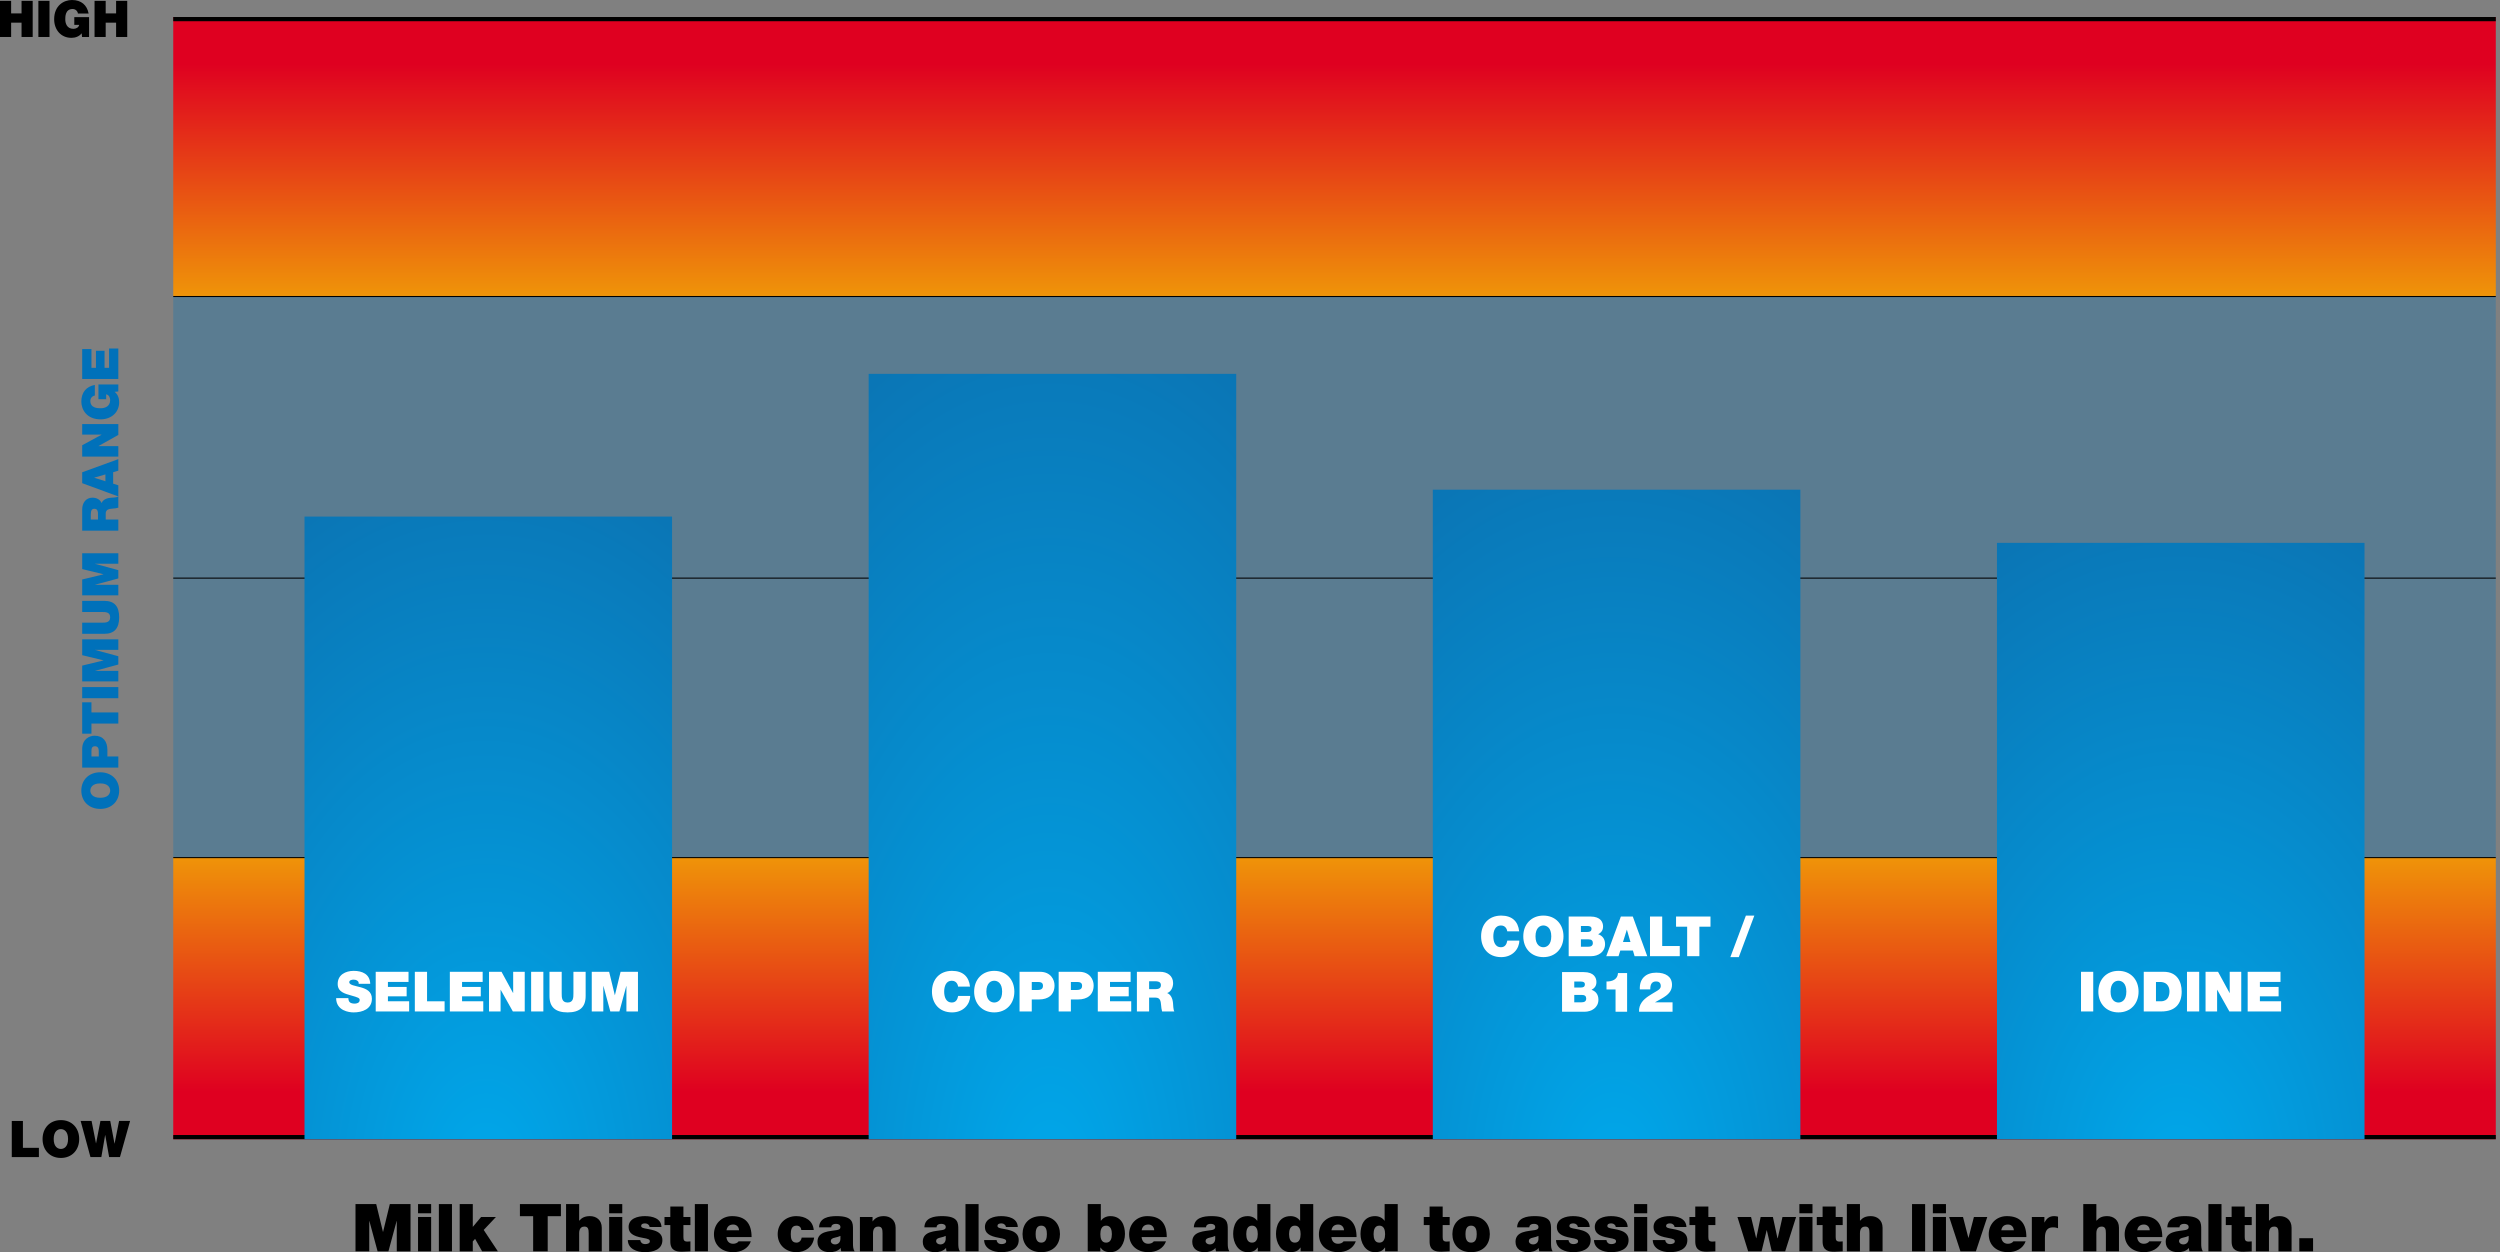 <?xml version="1.0" encoding="UTF-8"?><svg id="a" xmlns="http://www.w3.org/2000/svg" xmlns:xlink="http://www.w3.org/1999/xlink" viewBox="0 0 539.845 270.391"><rect x="0" y="0" width="539.845" height="270.391" fill="#808080" stroke="none"/><defs><style>.i{fill:url(#e);}.j{fill:url(#g);}.k{fill:url(#f);}.l{fill:url(#h);}.m{fill:url(#c);}.n{fill:url(#b);}.o,.p,.q{fill:none;}.p{stroke-width:.227px;}.p,.q{stroke:#000;}.r{fill:#0071ba;}.s{fill:#fff;}.q{stroke-width:.91px;}.t{opacity:.3;}.u{clip-path:url(#d);}</style><linearGradient id="b" x1="-50.582" y1="408.216" x2="-49.672" y2="408.216" gradientTransform="translate(31302.458 4009.392) rotate(90) scale(75.975)" gradientUnits="userSpaceOnUse"><stop offset="0" stop-color="#f5ca00"/><stop offset="1" stop-color="#df0020"/></linearGradient><linearGradient id="c" x1="-50.207" y1="408.211" x2="-49.297" y2="408.211" gradientTransform="translate(30954.701 -3689.401) rotate(-90) scale(75.124 -75.124)" gradientUnits="userSpaceOnUse"><stop offset="0" stop-color="#f5ca00"/><stop offset="1" stop-color="#df0020"/></linearGradient><clipPath id="d"><rect class="o" x="36.5" y="63.233" width="503.344" height="122.87"/></clipPath><radialGradient id="e" cx="-50.497" cy="408.696" fx="-50.497" fy="408.696" r=".91" gradientTransform="translate(12769.312 173896.639) scale(250.796 -424.863)" gradientUnits="userSpaceOnUse"><stop offset="0" stop-color="#00a8eb"/><stop offset="1" stop-color="#192d68"/></radialGradient><radialGradient id="f" cx="-50.411" cy="408.685" fx="-50.411" fy="408.685" r=".91" gradientTransform="translate(12869.542 213696.651) scale(250.796 -522.254)" gradientUnits="userSpaceOnUse"><stop offset="0" stop-color="#00a8eb"/><stop offset="1" stop-color="#192d68"/></radialGradient><radialGradient id="g" cx="-50.325" cy="408.694" fx="-50.325" fy="408.694" r=".91" gradientTransform="translate(12969.771 181389.47) scale(250.796 -443.198)" gradientUnits="userSpaceOnUse"><stop offset="0" stop-color="#00a8eb"/><stop offset="1" stop-color="#192d68"/></radialGradient><radialGradient id="h" cx="-50.239" cy="408.699" fx="-50.239" fy="408.699" r=".91" gradientTransform="translate(13070.002 166568.146) scale(250.796 -406.93)" gradientUnits="userSpaceOnUse"><stop offset="0" stop-color="#00a8eb"/><stop offset="1" stop-color="#192d68"/></radialGradient></defs><rect class="n" x="37.41" y="185.079" width="501.525" height="60.924"/><rect class="o" x="37.41" y="185.079" width="501.525" height="60.924"/><rect class="m" x="37.41" y="3.674" width="501.525" height="60.241"/><rect class="o" x="37.41" y="3.674" width="501.525" height="60.241"/><g class="t"><g class="u"><rect class="r" x="37.41" y="64.142" width="501.525" height="121.05"/></g></g><line class="q" x1="37.41" y1="4.129" x2="538.934" y2="4.129"/><line class="p" x1="37.41" y1="64.028" x2="538.934" y2="64.028"/><line class="p" x1="37.41" y1="124.838" x2="538.934" y2="124.838"/><line class="p" x1="37.41" y1="185.192" x2="538.934" y2="185.192"/><line class="q" x1="37.41" y1="245.547" x2="538.934" y2="245.547"/><g><path d="M0,.186H2.404V2.895h2.25V.186h2.404V7.986h-2.404v-3.092H2.404v3.092H0V.186Z"/><path d="M8.287,.186h2.404V7.986h-2.404V.186Z"/><path d="M17.637,7.189c-.536,.688-1.366,.983-2.218,.983-2.305,0-3.725-1.792-3.725-4.009,0-2.972,2.086-4.163,3.846-4.163,1.988,0,3.245,1.082,3.594,2.917h-2.305c-.087-.568-.568-.972-1.136-.972-1.65,0-1.595,1.737-1.595,2.272,0,.732,.295,2.01,1.759,2.01,.558,0,1.125-.284,1.246-.863h-1.06v-1.671h3.19V7.986h-1.519l-.076-.797Z"/><path d="M20.417,.186h2.404V2.895h2.25V.186h2.404V7.986h-2.404v-3.092h-2.25v3.092h-2.404V.186Z"/></g><g><path d="M2.543,242.059h2.404v5.802h3.452v1.999H2.543v-7.801Z"/><path d="M13.147,241.873c2.371,0,3.955,1.704,3.955,4.086s-1.584,4.086-3.955,4.086-3.955-1.704-3.955-4.086,1.584-4.086,3.955-4.086Zm0,6.228c.612,0,1.551-.404,1.551-2.142s-.939-2.142-1.551-2.142-1.551,.404-1.551,2.142,.939,2.142,1.551,2.142Z"/><path d="M25.903,249.859h-2.338l-.841-4.753h-.022l-.819,4.753h-2.349l-2.12-7.801h2.36l.951,4.818h.022l.939-4.818h2.12l.917,4.884h.022l.972-4.884h2.371l-2.185,7.801Z"/></g><g><path class="r" d="M17.562,170.719c0-2.37,1.704-3.955,4.086-3.955s4.086,1.585,4.086,3.955-1.704,3.955-4.086,3.955-4.086-1.584-4.086-3.955Zm6.228,0c0-.611-.404-1.551-2.142-1.551s-2.141,.939-2.141,1.551,.404,1.552,2.141,1.552,2.142-.939,2.142-1.552Z"/><path class="r" d="M17.748,165.753v-4.021c0-2.119,1.552-2.862,2.666-2.862,1.89,0,2.775,1.268,2.775,3.06v1.42h2.36v2.403h-7.801Zm3.583-2.403v-.929c0-.623-.043-1.278-.83-1.278-.71,0-.754,.547-.754,1.137v1.07h1.584Z"/><path class="r" d="M19.748,156.242v2.186h-2v-6.774h2v2.186h5.801v2.403h-5.801Z"/><path class="r" d="M17.748,150.772v-2.403h7.801v2.403h-7.801Z"/><path class="r" d="M17.748,147.148v-3.42l4.589-1.114v-.022l-4.589-1.114v-3.419h7.801v2.271h-5.004v.022l5.004,1.354v1.792l-5.004,1.354v.021h5.004v2.273h-7.801Z"/><path class="r" d="M22.533,129.75c2.164,0,3.201,1.169,3.201,3.551s-1.038,3.562-3.201,3.562h-4.785v-2.403h4.25c.798,0,1.792,0,1.792-1.169,0-1.137-.994-1.137-1.792-1.137h-4.25v-2.403h4.785Z"/><path class="r" d="M17.748,128.553v-3.419l4.589-1.114v-.022l-4.589-1.114v-3.42h7.801v2.273h-5.004v.021l5.004,1.354v1.792l-5.004,1.354v.022h5.004v2.271h-7.801Z"/><path class="r" d="M17.748,114.588v-4.577c0-1.366,.754-2.546,2.229-2.546,.808,0,1.661,.372,1.956,1.169,.251-.655,.972-1.06,1.945-1.147,.382-.033,1.311-.044,1.671-.262v2.403c-.394,.12-.797,.164-1.202,.197-.743,.065-1.519,.131-1.519,1.081v1.278h2.72v2.403h-7.801Zm3.409-2.403v-1.257c0-.447-.076-1.06-.775-1.06-.492,0-.776,.273-.776,1.191v1.125h1.551Z"/><path class="r" d="M17.748,104.334v-2.349l7.801-2.841v2.491l-1.114,.328v2.48l1.114,.35v2.415l-7.801-2.874Zm5.015-1.89l-2.403,.699v.021l2.403,.754v-1.475Z"/><path class="r" d="M17.748,98.603v-2.458l4.174-2.272v-.022h-4.174v-2.272h7.801v2.338l-4.261,2.393v.022h4.261v2.272h-7.801Z"/><path class="r" d="M24.751,84.613c.688,.535,.983,1.365,.983,2.218,0,2.305-1.792,3.726-4.009,3.726-2.972,0-4.163-2.087-4.163-3.846,0-1.989,1.082-3.245,2.917-3.595v2.305c-.568,.087-.972,.568-.972,1.136,0,1.65,1.737,1.595,2.272,1.595,.732,0,2.01-.295,2.01-1.759,0-.557-.284-1.125-.863-1.246v1.06h-1.671v-3.19h4.293v1.519l-.797,.077Z"/><path class="r" d="M17.748,81.833v-6.457h2v4.053h.972v-3.682h1.857v3.682h.972v-4.173h2v6.577h-7.801Z"/></g><rect class="i" x="65.756" y="111.548" width="79.369" height="134.456"/><rect class="o" x="65.756" y="111.548" width="79.369" height="134.456"/><rect class="k" x="187.577" y="80.726" width="79.369" height="165.277"/><rect class="o" x="187.577" y="80.726" width="79.369" height="165.277"/><rect class="j" x="309.398" y="105.744" width="79.369" height="140.258"/><rect class="o" x="309.398" y="105.744" width="79.369" height="140.258"/><rect class="l" x="431.219" y="117.22" width="79.369" height="128.781"/><rect class="o" x="431.219" y="117.22" width="79.369" height="128.781"/><g><path class="s" d="M75.224,215.533c0,.217,.036,.408,.096,.564,.192,.516,.768,.623,1.259,.623,.432,0,1.091-.144,1.091-.779,0-.443-.372-.563-1.847-.983-1.355-.384-2.903-.756-2.903-2.482,0-1.979,1.691-2.831,3.454-2.831,1.859,0,3.502,.708,3.574,2.795h-2.495c.048-.324-.096-.54-.312-.684-.216-.156-.516-.216-.779-.216-.36,0-.947,.096-.947,.575,.048,.612,1.271,.744,2.482,1.08s2.411,.899,2.411,2.471c0,2.23-2.051,2.95-3.958,2.95-.971,0-3.742-.348-3.766-3.083h2.638Z"/><path class="s" d="M81.129,209.849h7.088v2.195h-4.449v1.067h4.042v2.039h-4.042v1.067h4.582v2.194h-7.22v-8.563Z"/><path class="s" d="M89.577,209.849h2.639v6.369h3.79v2.194h-6.429v-8.563Z"/><path class="s" d="M97.137,209.849h7.088v2.195h-4.449v1.067h4.042v2.039h-4.042v1.067h4.582v2.194h-7.22v-8.563Z"/><path class="s" d="M105.597,209.849h2.698l2.495,4.582h.024v-4.582h2.495v8.563h-2.566l-2.626-4.678h-.024v4.678h-2.495v-8.563Z"/><path class="s" d="M114.692,209.849h2.639v8.563h-2.639v-8.563Z"/><path class="s" d="M126.46,215.102c0,2.375-1.284,3.515-3.898,3.515s-3.91-1.14-3.91-3.515v-5.253h2.639v4.666c0,.875,0,1.967,1.283,1.967,1.248,0,1.248-1.092,1.248-1.967v-4.666h2.639v5.253Z"/><path class="s" d="M127.784,209.849h3.754l1.223,5.037h.024l1.223-5.037h3.754v8.563h-2.494v-5.493h-.024l-1.487,5.493h-1.967l-1.487-5.493h-.024v5.493h-2.495v-8.563Z"/></g><g><path class="s" d="M206.895,213.039c-.048-.312-.288-1.26-1.379-1.26-1.235,0-1.631,1.2-1.631,2.352s.396,2.351,1.631,2.351c.887,0,1.235-.624,1.391-1.428h2.59c0,1.728-1.403,3.562-3.91,3.562-2.771,0-4.342-1.955-4.342-4.485,0-2.699,1.703-4.486,4.342-4.486,2.351,.013,3.646,1.248,3.874,3.395h-2.567Z"/><path class="s" d="M214.695,209.645c2.603,0,4.342,1.871,4.342,4.486s-1.739,4.485-4.342,4.485-4.342-1.871-4.342-4.485,1.739-4.486,4.342-4.486Zm0,6.837c.671,0,1.703-.444,1.703-2.351s-1.032-2.352-1.703-2.352-1.703,.444-1.703,2.352,1.031,2.351,1.703,2.351Z"/><path class="s" d="M220.157,209.849h4.414c2.327,0,3.142,1.703,3.142,2.927,0,2.074-1.391,3.046-3.358,3.046h-1.559v2.591h-2.639v-8.563Zm2.639,3.934h1.02c.684,0,1.403-.048,1.403-.911,0-.779-.6-.827-1.247-.827h-1.175v1.738Z"/><path class="s" d="M228.605,209.849h4.414c2.327,0,3.142,1.703,3.142,2.927,0,2.074-1.391,3.046-3.358,3.046h-1.559v2.591h-2.639v-8.563Zm2.639,3.934h1.02c.684,0,1.403-.048,1.403-.911,0-.779-.6-.827-1.247-.827h-1.175v1.738Z"/><path class="s" d="M237.053,209.849h7.088v2.195h-4.449v1.067h4.042v2.039h-4.042v1.067h4.582v2.194h-7.22v-8.563Z"/><path class="s" d="M245.5,209.849h5.025c1.499,0,2.794,.828,2.794,2.447,0,.887-.408,1.822-1.283,2.146,.719,.275,1.163,1.067,1.259,2.135,.036,.42,.048,1.439,.288,1.835h-2.639c-.132-.432-.18-.876-.216-1.319-.072-.815-.144-1.667-1.187-1.667h-1.403v2.986h-2.639v-8.563Zm2.639,3.742h1.379c.492,0,1.163-.084,1.163-.852,0-.54-.3-.852-1.307-.852h-1.235v1.703Z"/></g><g><path class="s" d="M325.476,201.104c-.048-.312-.288-1.26-1.379-1.26-1.235,0-1.631,1.2-1.631,2.352s.396,2.351,1.631,2.351c.888,0,1.235-.624,1.392-1.428h2.59c0,1.728-1.403,3.562-3.91,3.562-2.771,0-4.342-1.955-4.342-4.485,0-2.699,1.703-4.486,4.342-4.486,2.351,.013,3.646,1.248,3.874,3.395h-2.567Z"/><path class="s" d="M333.277,197.709c2.603,0,4.341,1.871,4.341,4.486s-1.739,4.485-4.341,4.485-4.342-1.871-4.342-4.485,1.739-4.486,4.342-4.486Zm0,6.837c.671,0,1.703-.444,1.703-2.351s-1.032-2.352-1.703-2.352-1.703,.444-1.703,2.352,1.031,2.351,1.703,2.351Z"/><path class="s" d="M338.739,197.913h4.689c2.255,0,2.734,1.271,2.734,2.147,0,.863-.419,1.331-1.055,1.679,.768,.264,1.487,.875,1.487,2.135,0,1.715-1.487,2.603-2.999,2.603h-4.857v-8.563Zm2.639,3.334h1.391c.552,0,.899-.155,.899-.707,0-.432-.36-.588-.899-.588h-1.391v1.295Zm0,3.19h1.547c.552,0,1.032-.155,1.032-.815,0-.504-.3-.779-.924-.779h-1.655v1.595Z"/><path class="s" d="M350.005,197.913h2.579l3.119,8.563h-2.735l-.359-1.224h-2.723l-.384,1.224h-2.65l3.154-8.563Zm2.075,5.505l-.768-2.639h-.024l-.828,2.639h1.619Z"/><path class="s" d="M356.295,197.913h2.639v6.369h3.79v2.194h-6.429v-8.563Z"/><path class="s" d="M364.322,200.108h-2.399v-2.195h7.436v2.195h-2.398v6.368h-2.639v-6.368Z"/><path class="s" d="M377.005,197.709h1.823l-3.358,8.972h-1.823l3.358-8.972Z"/><path class="s" d="M337.305,209.913h4.689c2.255,0,2.734,1.271,2.734,2.147,0,.863-.419,1.331-1.055,1.679,.768,.264,1.487,.875,1.487,2.135,0,1.715-1.487,2.603-2.998,2.603h-4.857v-8.563Zm2.639,3.334h1.391c.552,0,.899-.155,.899-.707,0-.432-.36-.588-.899-.588h-1.391v1.295Zm0,3.19h1.547c.552,0,1.032-.155,1.032-.815,0-.504-.3-.779-.924-.779h-1.655v1.595Z"/><path class="s" d="M348.859,213.667h-1.955v-1.727c1.211,.023,2.411-.432,2.483-1.812h1.967v8.348h-2.495v-4.81Z"/><path class="s" d="M354.105,213.644c-.132-2.291,1.295-3.61,3.538-3.61,2.027,0,3.406,.852,3.406,2.627,0,2.135-2.087,2.806-3.658,3.766v.012h3.778v2.039h-7.232c-.048-.804,.192-1.499,.6-2.062,.696-.972,1.895-1.607,2.962-2.255,.432-.264,1.127-.6,1.127-1.212,0-.755-.444-1.02-1.007-1.02-.959,0-1.283,.696-1.259,1.716h-2.255Z"/></g><g><path class="s" d="M449.37,209.849h2.639v8.563h-2.639v-8.563Z"/><path class="s" d="M457.456,209.645c2.603,0,4.342,1.871,4.342,4.486s-1.739,4.485-4.342,4.485-4.342-1.871-4.342-4.485,1.739-4.486,4.342-4.486Zm0,6.837c.672,0,1.703-.444,1.703-2.351s-1.031-2.352-1.703-2.352-1.703,.444-1.703,2.352,1.031,2.351,1.703,2.351Z"/><path class="s" d="M462.917,209.849h4.33c2.854,0,3.861,2.111,3.861,4.27,0,2.627-1.391,4.294-4.377,4.294h-3.814v-8.563Zm2.639,6.369h1.031c1.644,0,1.883-1.332,1.883-2.136,0-.539-.167-2.038-2.074-2.038h-.84v4.174Z"/><path class="s" d="M472.253,209.849h2.639v8.563h-2.639v-8.563Z"/><path class="s" d="M476.262,209.849h2.698l2.494,4.582h.024v-4.582h2.494v8.563h-2.566l-2.626-4.678h-.024v4.678h-2.494v-8.563Z"/><path class="s" d="M485.358,209.849h7.088v2.195h-4.449v1.067h4.041v2.039h-4.041v1.067h4.581v2.194h-7.22v-8.563Z"/></g><g><path d="M76.767,260.008h4.47l1.457,5.998h.028l1.457-5.998h4.47v10.197h-2.971v-6.541h-.028l-1.771,6.541h-2.342l-1.771-6.541h-.028v6.541h-2.971v-10.197Z"/><path d="M93.1,261.993h-2.828v-1.985h2.828v1.985Zm-2.828,.8h2.828v7.412h-2.828v-7.412Z"/><path d="M94.768,260.008h2.828v10.197h-2.828v-10.197Z"/><path d="M99.265,260.008h2.828v4.927l1.799-2.142h3.199l-2.642,2.799,3.057,4.613h-3.399l-1.514-2.685-.5,.542v2.143h-2.828v-10.197Z"/><path d="M115.126,262.621h-2.856v-2.613h8.855v2.613h-2.856v7.584h-3.142v-7.584Z"/><path d="M122.234,260.008h2.828v3.585h.028c.486-.571,1.114-.986,2.314-.986,1.328,0,2.542,.814,2.542,2.514v5.085h-2.828v-3.885c0-.856-.1-1.457-.928-1.457-.486,0-1.128,.243-1.128,1.429v3.913h-2.828v-10.197Z"/><path d="M134.37,261.993h-2.828v-1.985h2.828v1.985Zm-2.828,.8h2.828v7.412h-2.828v-7.412Z"/><path d="M140.266,264.949c-.015-.243-.143-.429-.329-.557-.171-.144-.4-.215-.628-.215-.4,0-.857,.086-.857,.571,0,.215,.171,.314,.329,.386,.471,.2,1.542,.257,2.485,.571,.943,.3,1.771,.857,1.771,2.071,0,2.057-1.971,2.613-3.771,2.613-1.742,0-3.656-.7-3.699-2.613h2.699c.015,.257,.129,.471,.343,.657,.143,.128,.415,.214,.757,.214,.371,0,.957-.143,.957-.571s-.243-.557-1.557-.785c-2.156-.372-3.028-1.058-3.028-2.328,0-1.871,2.014-2.357,3.5-2.357,1.6,0,3.527,.443,3.599,2.343h-2.57Z"/><path d="M147.574,262.793h1.514v1.742h-1.514v2.585c0,.686,.157,.985,.871,.985,.214,0,.429-.015,.643-.043v2.143c-.571,0-1.214,.086-1.814,.086-1.2,0-2.528-.186-2.528-2.214v-3.542h-1.257v-1.742h1.257v-2.257h2.828v2.257Z"/><path d="M150.042,260.008h2.828v10.197h-2.828v-10.197Z"/><path d="M156.867,267.135c.071,.843,.557,1.442,1.442,1.442,.457,0,.957-.172,1.186-.528h2.643c-.571,1.6-2.128,2.342-3.813,2.342-2.371,0-4.156-1.399-4.156-3.87,0-2.157,1.571-3.914,3.913-3.914,2.942,0,4.213,1.643,4.213,4.528h-5.427Zm2.714-1.472c0-.686-.514-1.242-1.243-1.242-.843,0-1.328,.442-1.457,1.242h2.699Z"/><path d="M173.028,265.606c-.028-.3-.128-.543-.314-.7-.171-.157-.415-.243-.714-.243-1.085,0-1.242,.943-1.242,1.843s.157,1.828,1.242,1.828c.614,0,1.043-.5,1.1-1.085h2.7c-.271,2.014-1.857,3.142-3.856,3.142-2.228,0-4.013-1.542-4.013-3.885s1.785-3.899,4.013-3.899c1.942,0,3.599,.957,3.771,3h-2.685Z"/><path d="M184.192,268.548c0,.558,.029,1.186,.343,1.657h-2.885c-.071-.2-.114-.5-.1-.7h-.029c-.6,.686-1.471,.886-2.385,.886-1.428,0-2.613-.686-2.613-2.242,0-2.343,2.742-2.257,4.185-2.528,.386-.071,.771-.186,.771-.656,0-.5-.472-.686-.929-.686-.871,0-1.042,.442-1.057,.757h-2.628c.085-2.085,2.057-2.429,3.813-2.429,3.542,0,3.513,1.472,3.513,2.899v3.042Zm-2.713-1.671c-.343,.172-.729,.271-1.114,.357-.628,.143-.957,.3-.957,.8,0,.343,.372,.686,.886,.686,.643,0,1.143-.386,1.186-1.157v-.686Z"/><path d="M185.688,262.793h2.728v.942h.029c.528-.743,1.285-1.129,2.414-1.129,1.328,0,2.542,.814,2.542,2.514v5.085h-2.828v-3.885c0-.856-.1-1.457-.928-1.457-.486,0-1.128,.243-1.128,1.429v3.913h-2.828v-7.412Z"/><path d="M206.933,268.548c0,.558,.028,1.186,.343,1.657h-2.885c-.072-.2-.114-.5-.1-.7h-.029c-.6,.686-1.471,.886-2.385,.886-1.429,0-2.614-.686-2.614-2.242,0-2.343,2.742-2.257,4.185-2.528,.386-.071,.771-.186,.771-.656,0-.5-.471-.686-.928-.686-.871,0-1.042,.442-1.057,.757h-2.628c.085-2.085,2.057-2.429,3.813-2.429,3.542,0,3.514,1.472,3.514,2.899v3.042Zm-2.714-1.671c-.343,.172-.728,.271-1.114,.357-.628,.143-.957,.3-.957,.8,0,.343,.372,.686,.886,.686,.643,0,1.143-.386,1.185-1.157v-.686Z"/><path d="M208.486,260.008h2.828v10.197h-2.828v-10.197Z"/><path d="M217.209,264.949c-.014-.243-.143-.429-.328-.557-.171-.144-.4-.215-.628-.215-.4,0-.857,.086-.857,.571,0,.215,.171,.314,.328,.386,.472,.2,1.543,.257,2.485,.571,.942,.3,1.771,.857,1.771,2.071,0,2.057-1.971,2.613-3.771,2.613-1.743,0-3.656-.7-3.699-2.613h2.7c.014,.257,.128,.471,.343,.657,.143,.128,.414,.214,.757,.214,.371,0,.957-.143,.957-.571s-.243-.557-1.557-.785c-2.157-.372-3.028-1.058-3.028-2.328,0-1.871,2.014-2.357,3.499-2.357,1.6,0,3.528,.443,3.6,2.343h-2.571Z"/><path d="M224.847,270.391c-2.785,0-4.042-1.843-4.042-3.899s1.257-3.885,4.042-3.885,4.042,1.828,4.042,3.885-1.257,3.899-4.042,3.899Zm0-5.728c-1.071,0-1.214,1.043-1.214,1.828s.143,1.843,1.214,1.843,1.214-1.057,1.214-1.843-.143-1.828-1.214-1.828Z"/><path d="M234.881,260.008h2.828v3.599h.029c.428-.628,1.185-1,2.028-1,2.485,0,3.156,2.114,3.156,3.856,0,1.856-1.014,3.928-3.113,3.928-1.385,0-1.814-.528-2.171-1h-.029v.814h-2.728v-10.197Zm3.97,4.655c-1.014,0-1.243,.957-1.243,1.828,0,.886,.229,1.843,1.243,1.843s1.243-.957,1.243-1.843c0-.871-.229-1.828-1.243-1.828Z"/><path d="M246.517,267.135c.072,.843,.557,1.442,1.443,1.442,.457,0,.957-.172,1.185-.528h2.642c-.571,1.6-2.128,2.342-3.813,2.342-2.371,0-4.156-1.399-4.156-3.87,0-2.157,1.571-3.914,3.914-3.914,2.942,0,4.213,1.643,4.213,4.528h-5.427Zm2.714-1.472c0-.686-.514-1.242-1.243-1.242-.843,0-1.328,.442-1.457,1.242h2.7Z"/><path d="M265.12,268.548c0,.558,.029,1.186,.343,1.657h-2.885c-.071-.2-.114-.5-.1-.7h-.029c-.6,.686-1.471,.886-2.385,.886-1.428,0-2.613-.686-2.613-2.242,0-2.343,2.742-2.257,4.185-2.528,.386-.071,.771-.186,.771-.656,0-.5-.472-.686-.929-.686-.871,0-1.042,.442-1.057,.757h-2.628c.085-2.085,2.057-2.429,3.813-2.429,3.542,0,3.513,1.472,3.513,2.899v3.042Zm-2.713-1.671c-.343,.172-.729,.271-1.114,.357-.628,.143-.957,.3-.957,.8,0,.343,.372,.686,.886,.686,.643,0,1.143-.386,1.186-1.157v-.686Z"/><path d="M274.328,270.205h-2.728v-.814h-.029c-.357,.472-.786,1-2.171,1-2.099,0-3.113-2.071-3.113-3.928,0-1.742,.671-3.856,3.156-3.856,.843,0,1.6,.372,2.028,1h.029v-3.599h2.828v10.197Zm-3.97-5.542c-1.014,0-1.243,.957-1.243,1.828,0,.886,.229,1.843,1.243,1.843s1.243-.957,1.243-1.843c0-.871-.229-1.828-1.243-1.828Z"/><path d="M283.579,270.205h-2.728v-.814h-.029c-.357,.472-.785,1-2.171,1-2.1,0-3.113-2.071-3.113-3.928,0-1.742,.671-3.856,3.156-3.856,.843,0,1.6,.372,2.028,1h.028v-3.599h2.828v10.197Zm-3.971-5.542c-1.014,0-1.243,.957-1.243,1.828,0,.886,.229,1.843,1.243,1.843s1.243-.957,1.243-1.843c0-.871-.229-1.828-1.243-1.828Z"/><path d="M287.501,267.135c.071,.843,.557,1.442,1.442,1.442,.457,0,.957-.172,1.186-.528h2.643c-.571,1.6-2.128,2.342-3.813,2.342-2.371,0-4.156-1.399-4.156-3.87,0-2.157,1.571-3.914,3.913-3.914,2.942,0,4.213,1.643,4.213,4.528h-5.427Zm2.714-1.472c0-.686-.514-1.242-1.243-1.242-.843,0-1.328,.442-1.457,1.242h2.699Z"/><path d="M301.823,270.205h-2.728v-.814h-.029c-.357,.472-.785,1-2.171,1-2.1,0-3.113-2.071-3.113-3.928,0-1.742,.671-3.856,3.156-3.856,.843,0,1.6,.372,2.028,1h.028v-3.599h2.828v10.197Zm-3.971-5.542c-1.014,0-1.243,.957-1.243,1.828,0,.886,.229,1.843,1.243,1.843s1.243-.957,1.243-1.843c0-.871-.229-1.828-1.243-1.828Z"/><path d="M311.528,262.793h1.514v1.742h-1.514v2.585c0,.686,.157,.985,.871,.985,.214,0,.429-.015,.643-.043v2.143c-.571,0-1.214,.086-1.813,.086-1.2,0-2.528-.186-2.528-2.214v-3.542h-1.257v-1.742h1.257v-2.257h2.828v2.257Z"/><path d="M317.667,270.391c-2.785,0-4.042-1.843-4.042-3.899s1.257-3.885,4.042-3.885,4.042,1.828,4.042,3.885-1.257,3.899-4.042,3.899Zm0-5.728c-1.071,0-1.214,1.043-1.214,1.828s.143,1.843,1.214,1.843,1.214-1.057,1.214-1.843-.143-1.828-1.214-1.828Z"/><path d="M334.927,268.548c0,.558,.028,1.186,.343,1.657h-2.885c-.072-.2-.114-.5-.1-.7h-.029c-.6,.686-1.471,.886-2.385,.886-1.429,0-2.614-.686-2.614-2.242,0-2.343,2.742-2.257,4.185-2.528,.386-.071,.771-.186,.771-.656,0-.5-.471-.686-.928-.686-.871,0-1.042,.442-1.057,.757h-2.628c.085-2.085,2.057-2.429,3.813-2.429,3.542,0,3.514,1.472,3.514,2.899v3.042Zm-2.714-1.671c-.343,.172-.728,.271-1.114,.357-.628,.143-.957,.3-.957,.8,0,.343,.372,.686,.886,.686,.643,0,1.143-.386,1.185-1.157v-.686Z"/><path d="M340.708,264.949c-.015-.243-.143-.429-.329-.557-.171-.144-.4-.215-.628-.215-.4,0-.857,.086-.857,.571,0,.215,.171,.314,.329,.386,.471,.2,1.542,.257,2.485,.571,.943,.3,1.771,.857,1.771,2.071,0,2.057-1.971,2.613-3.771,2.613-1.742,0-3.656-.7-3.699-2.613h2.699c.015,.257,.129,.471,.343,.657,.143,.128,.415,.214,.757,.214,.371,0,.957-.143,.957-.571s-.243-.557-1.557-.785c-2.156-.372-3.028-1.058-3.028-2.328,0-1.871,2.014-2.357,3.5-2.357,1.6,0,3.527,.443,3.599,2.343h-2.57Z"/><path d="M348.901,264.949c-.014-.243-.143-.429-.328-.557-.171-.144-.4-.215-.628-.215-.4,0-.857,.086-.857,.571,0,.215,.171,.314,.328,.386,.472,.2,1.543,.257,2.485,.571,.942,.3,1.771,.857,1.771,2.071,0,2.057-1.971,2.613-3.771,2.613-1.743,0-3.656-.7-3.699-2.613h2.7c.014,.257,.128,.471,.343,.657,.143,.128,.414,.214,.757,.214,.371,0,.957-.143,.957-.571s-.243-.557-1.557-.785c-2.157-.372-3.028-1.058-3.028-2.328,0-1.871,2.014-2.357,3.499-2.357,1.6,0,3.528,.443,3.6,2.343h-2.571Z"/><path d="M355.696,261.993h-2.828v-1.985h2.828v1.985Zm-2.828,.8h2.828v7.412h-2.828v-7.412Z"/><path d="M361.592,264.949c-.015-.243-.143-.429-.329-.557-.171-.144-.4-.215-.628-.215-.4,0-.857,.086-.857,.571,0,.215,.171,.314,.329,.386,.471,.2,1.542,.257,2.485,.571,.943,.3,1.771,.857,1.771,2.071,0,2.057-1.971,2.613-3.771,2.613-1.742,0-3.656-.7-3.699-2.613h2.699c.015,.257,.129,.471,.343,.657,.143,.128,.415,.214,.757,.214,.371,0,.957-.143,.957-.571s-.243-.557-1.557-.785c-2.156-.372-3.028-1.058-3.028-2.328,0-1.871,2.014-2.357,3.5-2.357,1.6,0,3.527,.443,3.599,2.343h-2.57Z"/><path d="M368.9,262.793h1.514v1.742h-1.514v2.585c0,.686,.157,.985,.871,.985,.214,0,.429-.015,.643-.043v2.143c-.571,0-1.214,.086-1.814,.086-1.2,0-2.528-.186-2.528-2.214v-3.542h-1.257v-1.742h1.257v-2.257h2.828v2.257Z"/><path d="M385.491,270.205h-2.899l-1.071-4.556h-.029l-1.1,4.556h-2.899l-2.313-7.412h2.942l1.1,4.584h.029l.943-4.584h2.642l.985,4.584h.057l1.028-4.584h2.942l-2.357,7.412Z"/><path d="M391.384,261.993h-2.828v-1.985h2.828v1.985Zm-2.828,.8h2.828v7.412h-2.828v-7.412Z"/><path d="M396.395,262.793h1.514v1.742h-1.514v2.585c0,.686,.157,.985,.871,.985,.214,0,.429-.015,.643-.043v2.143c-.571,0-1.214,.086-1.813,.086-1.2,0-2.528-.186-2.528-2.214v-3.542h-1.257v-1.742h1.257v-2.257h2.828v2.257Z"/><path d="M398.806,260.008h2.828v3.585h.029c.485-.571,1.114-.986,2.313-.986,1.328,0,2.542,.814,2.542,2.514v5.085h-2.828v-3.885c0-.856-.1-1.457-.928-1.457-.486,0-1.128,.243-1.128,1.429v3.913h-2.828v-10.197Z"/><path d="M412.881,260.008h2.828v10.197h-2.828v-10.197Z"/><path d="M420.207,261.993h-2.828v-1.985h2.828v1.985Zm-2.828,.8h2.828v7.412h-2.828v-7.412Z"/><path d="M426.673,270.205h-3.342l-2.428-7.412h2.984l1.157,4.513h.028l1.172-4.513h2.885l-2.457,7.412Z"/><path d="M432.14,267.135c.071,.843,.557,1.442,1.442,1.442,.457,0,.957-.172,1.186-.528h2.643c-.571,1.6-2.128,2.342-3.813,2.342-2.371,0-4.156-1.399-4.156-3.87,0-2.157,1.571-3.914,3.913-3.914,2.942,0,4.214,1.643,4.214,4.528h-5.428Zm2.714-1.472c0-.686-.515-1.242-1.243-1.242-.842,0-1.328,.442-1.456,1.242h2.699Z"/><path d="M438.749,262.793h2.714v1.185h.028c.457-.885,1.057-1.371,2.085-1.371,.285,0,.557,.043,.828,.115v2.499c-.285-.101-.543-.186-1.113-.186-1.114,0-1.715,.657-1.715,2.242v2.928h-2.827v-7.412Z"/><path d="M449.855,260.008h2.828v3.585h.028c.485-.571,1.114-.986,2.313-.986,1.328,0,2.542,.814,2.542,2.514v5.085h-2.827v-3.885c0-.856-.101-1.457-.929-1.457-.485,0-1.128,.243-1.128,1.429v3.913h-2.828v-10.197Z"/><path d="M461.491,267.135c.071,.843,.558,1.442,1.442,1.442,.457,0,.957-.172,1.186-.528h2.643c-.571,1.6-2.128,2.342-3.813,2.342-2.371,0-4.156-1.399-4.156-3.87,0-2.157,1.571-3.914,3.913-3.914,2.942,0,4.214,1.643,4.214,4.528h-5.428Zm2.714-1.472c0-.686-.515-1.242-1.242-1.242-.843,0-1.329,.442-1.457,1.242h2.699Z"/><path d="M475.326,268.548c0,.558,.028,1.186,.343,1.657h-2.885c-.071-.2-.114-.5-.101-.7h-.028c-.6,.686-1.471,.886-2.385,.886-1.429,0-2.614-.686-2.614-2.242,0-2.343,2.742-2.257,4.186-2.528,.385-.071,.771-.186,.771-.656,0-.5-.471-.686-.928-.686-.872,0-1.043,.442-1.058,.757h-2.628c.086-2.085,2.057-2.429,3.813-2.429,3.542,0,3.514,1.472,3.514,2.899v3.042Zm-2.714-1.671c-.343,.172-.729,.271-1.114,.357-.628,.143-.956,.3-.956,.8,0,.343,.371,.686,.885,.686,.644,0,1.143-.386,1.186-1.157v-.686Z"/><path d="M476.878,260.008h2.828v10.197h-2.828v-10.197Z"/><path d="M484.718,262.793h1.514v1.742h-1.514v2.585c0,.686,.156,.985,.871,.985,.214,0,.428-.015,.643-.043v2.143c-.571,0-1.214,.086-1.814,.086-1.199,0-2.527-.186-2.527-2.214v-3.542h-1.257v-1.742h1.257v-2.257h2.828v2.257Z"/><path d="M487.129,260.008h2.827v3.585h.029c.485-.571,1.113-.986,2.313-.986,1.328,0,2.542,.814,2.542,2.514v5.085h-2.828v-3.885c0-.856-.1-1.457-.928-1.457-.485,0-1.129,.243-1.129,1.429v3.913h-2.827v-10.197Z"/><path d="M496.508,267.377h2.971v2.828h-2.971v-2.828Z"/></g></svg>